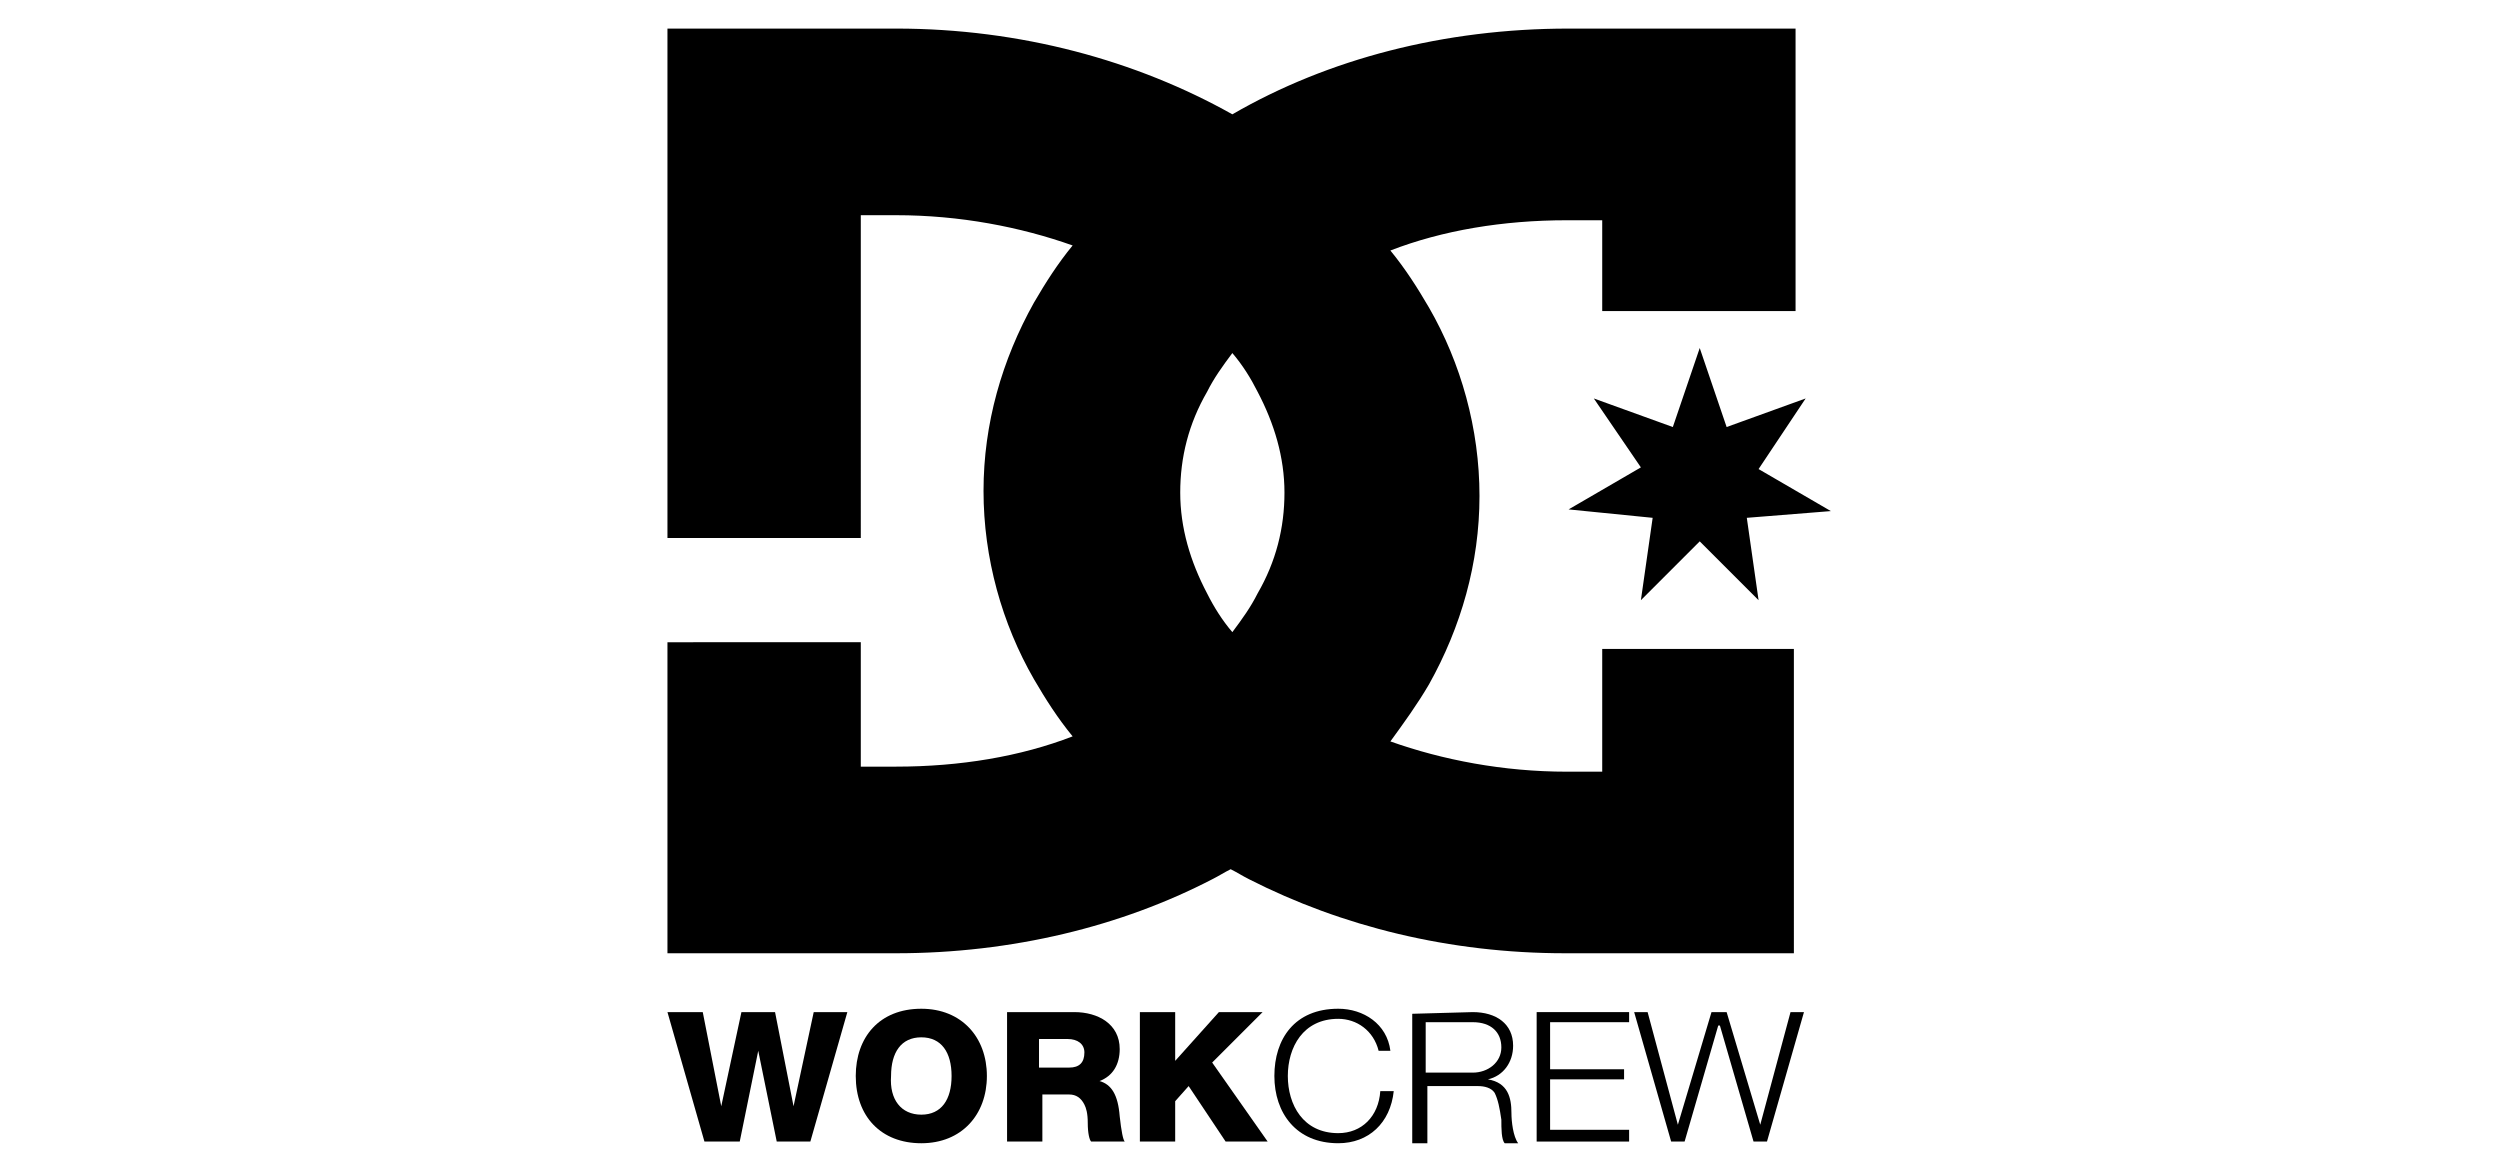 <?xml version="1.0" encoding="utf-8"?>
<!-- Generator: Adobe Illustrator 27.2.0, SVG Export Plug-In . SVG Version: 6.00 Build 0)  -->
<svg version="1.1" id="Camada_1" xmlns="http://www.w3.org/2000/svg" xmlns:xlink="http://www.w3.org/1999/xlink" x="0px" y="0px"
	 width="148.7px" height="69.7px" viewBox="0 0 148.7 69.7" style="enable-background:new 0 0 148.7 69.7;" xml:space="preserve">
<g>
	<path d="M74.8,35.3c-0.4,0.8-0.9,1.5-1.5,2.3c-0.6-0.7-1.1-1.5-1.5-2.3c-1-1.9-1.6-3.9-1.6-6s0.5-4.1,1.6-6
		c0.4-0.8,0.9-1.5,1.5-2.3c0.6,0.7,1.1,1.5,1.5,2.3c1,1.9,1.6,3.9,1.6,6S75.9,33.4,74.8,35.3 M95.3,45.9h-2.1
		c-3.8,0-7.4-0.7-10.5-1.8c0.8-1.1,1.6-2.2,2.3-3.4c1.9-3.4,3-7.2,3-11.2c0-4-1.1-7.9-3-11.2c-0.7-1.2-1.4-2.3-2.3-3.4
		c3.1-1.2,6.7-1.8,10.5-1.8h2.1v5.4h11.5V1.7H93.3c-7.4,0-14.3,1.8-20,5.1c-5.7-3.2-12.6-5.1-20-5.1H39.7V32h11.5V12.8h2.1
		c3.8,0,7.4,0.7,10.5,1.8c-0.9,1.1-1.6,2.2-2.3,3.4c-1.9,3.4-3,7.2-3,11.2c0,4,1.1,7.9,3,11.2c0.7,1.2,1.4,2.3,2.3,3.4
		c-3.1,1.2-6.7,1.8-10.5,1.8h-2.1v-7.4H39.7v18.5h13.6c6.9,0,13.4-1.6,18.8-4.4c0.4-0.2,0.7-0.4,1.1-0.6c0.4,0.2,0.7,0.4,1.1,0.6
		c5.5,2.8,11.9,4.4,18.8,4.4h13.6V38.6H95.3L95.3,45.9L95.3,45.9z M107.4,23.7l-4.7,1.7l-1.6-4.7l-1.6,4.7l-4.7-1.7l2.8,4.1
		l-4.3,2.5l5,0.5l-0.7,4.9l3.5-3.5l3.5,3.5l-0.7-4.9l5-0.4l-4.3-2.5L107.4,23.7L107.4,23.7z"/>
	<polygon points="41.8,60.2 42.9,65.8 42.9,65.8 44.1,60.2 46.1,60.2 47.2,65.8 47.2,65.8 48.4,60.2 50.4,60.2 48.2,67.9 46.2,67.9 
		45.1,62.5 45.1,62.5 44,67.9 41.9,67.9 39.7,60.2 	"/>
	<g>
		<path d="M54.8,66.3c1.2,0,1.8-0.9,1.8-2.3c0-1.4-0.6-2.3-1.8-2.3s-1.8,0.9-1.8,2.3C52.9,65.4,53.6,66.3,54.8,66.3 M58.7,64
			c0,2.3-1.5,4-3.9,4s-3.9-1.6-3.9-4c0-2.3,1.4-4,3.9-4C57.2,60,58.7,61.7,58.7,64"/>
		<path d="M63.6,63.5c0.6,0,0.9-0.3,0.9-0.9c0-0.5-0.4-0.8-1-0.8h-1.7v1.7L63.6,63.5L63.6,63.5z M63.9,60.2c1.4,0,2.7,0.7,2.7,2.2
			c0,0.9-0.4,1.6-1.2,1.9l0,0c0.7,0.2,1.1,0.8,1.2,2.1c0.1,0.9,0.2,1.4,0.3,1.5h-2c-0.1-0.1-0.2-0.5-0.2-1.1c0-0.6-0.1-0.9-0.2-1.1
			c-0.2-0.4-0.5-0.6-0.9-0.6h-1.6v2.8h-2.1v-7.7L63.9,60.2L63.9,60.2z"/>
	</g>
	<polygon points="69.9,60.2 69.9,63.1 72.5,60.2 75.1,60.2 72.1,63.2 75.4,67.9 72.9,67.9 70.7,64.6 69.9,65.5 69.9,67.9 67.8,67.9 
		67.8,60.2 	"/>
	<g>
		<path d="M82.7,62.5H82c-0.3-1.2-1.3-1.9-2.4-1.9c-2.1,0-3,1.7-3,3.4c0,1.7,0.9,3.4,3,3.4c1.4,0,2.4-1,2.5-2.5h0.8
			c-0.2,1.9-1.5,3.1-3.3,3.1c-2.5,0-3.8-1.8-3.8-4c0-2.2,1.2-4,3.8-4C81.1,60,82.5,60.9,82.7,62.5"/>
		<path d="M87.6,63.8c0.9,0,1.7-0.6,1.7-1.5c0-0.9-0.6-1.5-1.7-1.5h-2.8v3L87.6,63.8L87.6,63.8z M87.6,60.2c1.4,0,2.4,0.7,2.4,2
			c0,1-0.6,1.8-1.5,2l0,0c1.2,0.2,1.4,1.1,1.4,2c0,0.5,0.1,1.4,0.4,1.8h-0.8c-0.2-0.2-0.2-0.9-0.2-1.4c-0.1-0.7-0.2-1.2-0.4-1.6
			c-0.2-0.3-0.6-0.4-1-0.4h-3v3.4H84v-7.7L87.6,60.2L87.6,60.2z"/>
	</g>
	<polygon points="96.9,60.2 96.9,60.8 92.2,60.8 92.2,63.6 96.6,63.6 96.6,64.2 92.2,64.2 92.2,67.2 96.9,67.2 96.9,67.9 91.4,67.9 
		91.4,60.2 	"/>
	<polygon points="98,60.2 99.8,66.9 99.8,66.9 101.8,60.2 102.7,60.2 104.7,66.9 104.7,66.9 106.5,60.2 107.3,60.2 105.1,67.9 
		104.3,67.9 102.3,61 102.2,61 100.2,67.9 99.4,67.9 97.2,60.2 	"/>
</g>
</svg>
